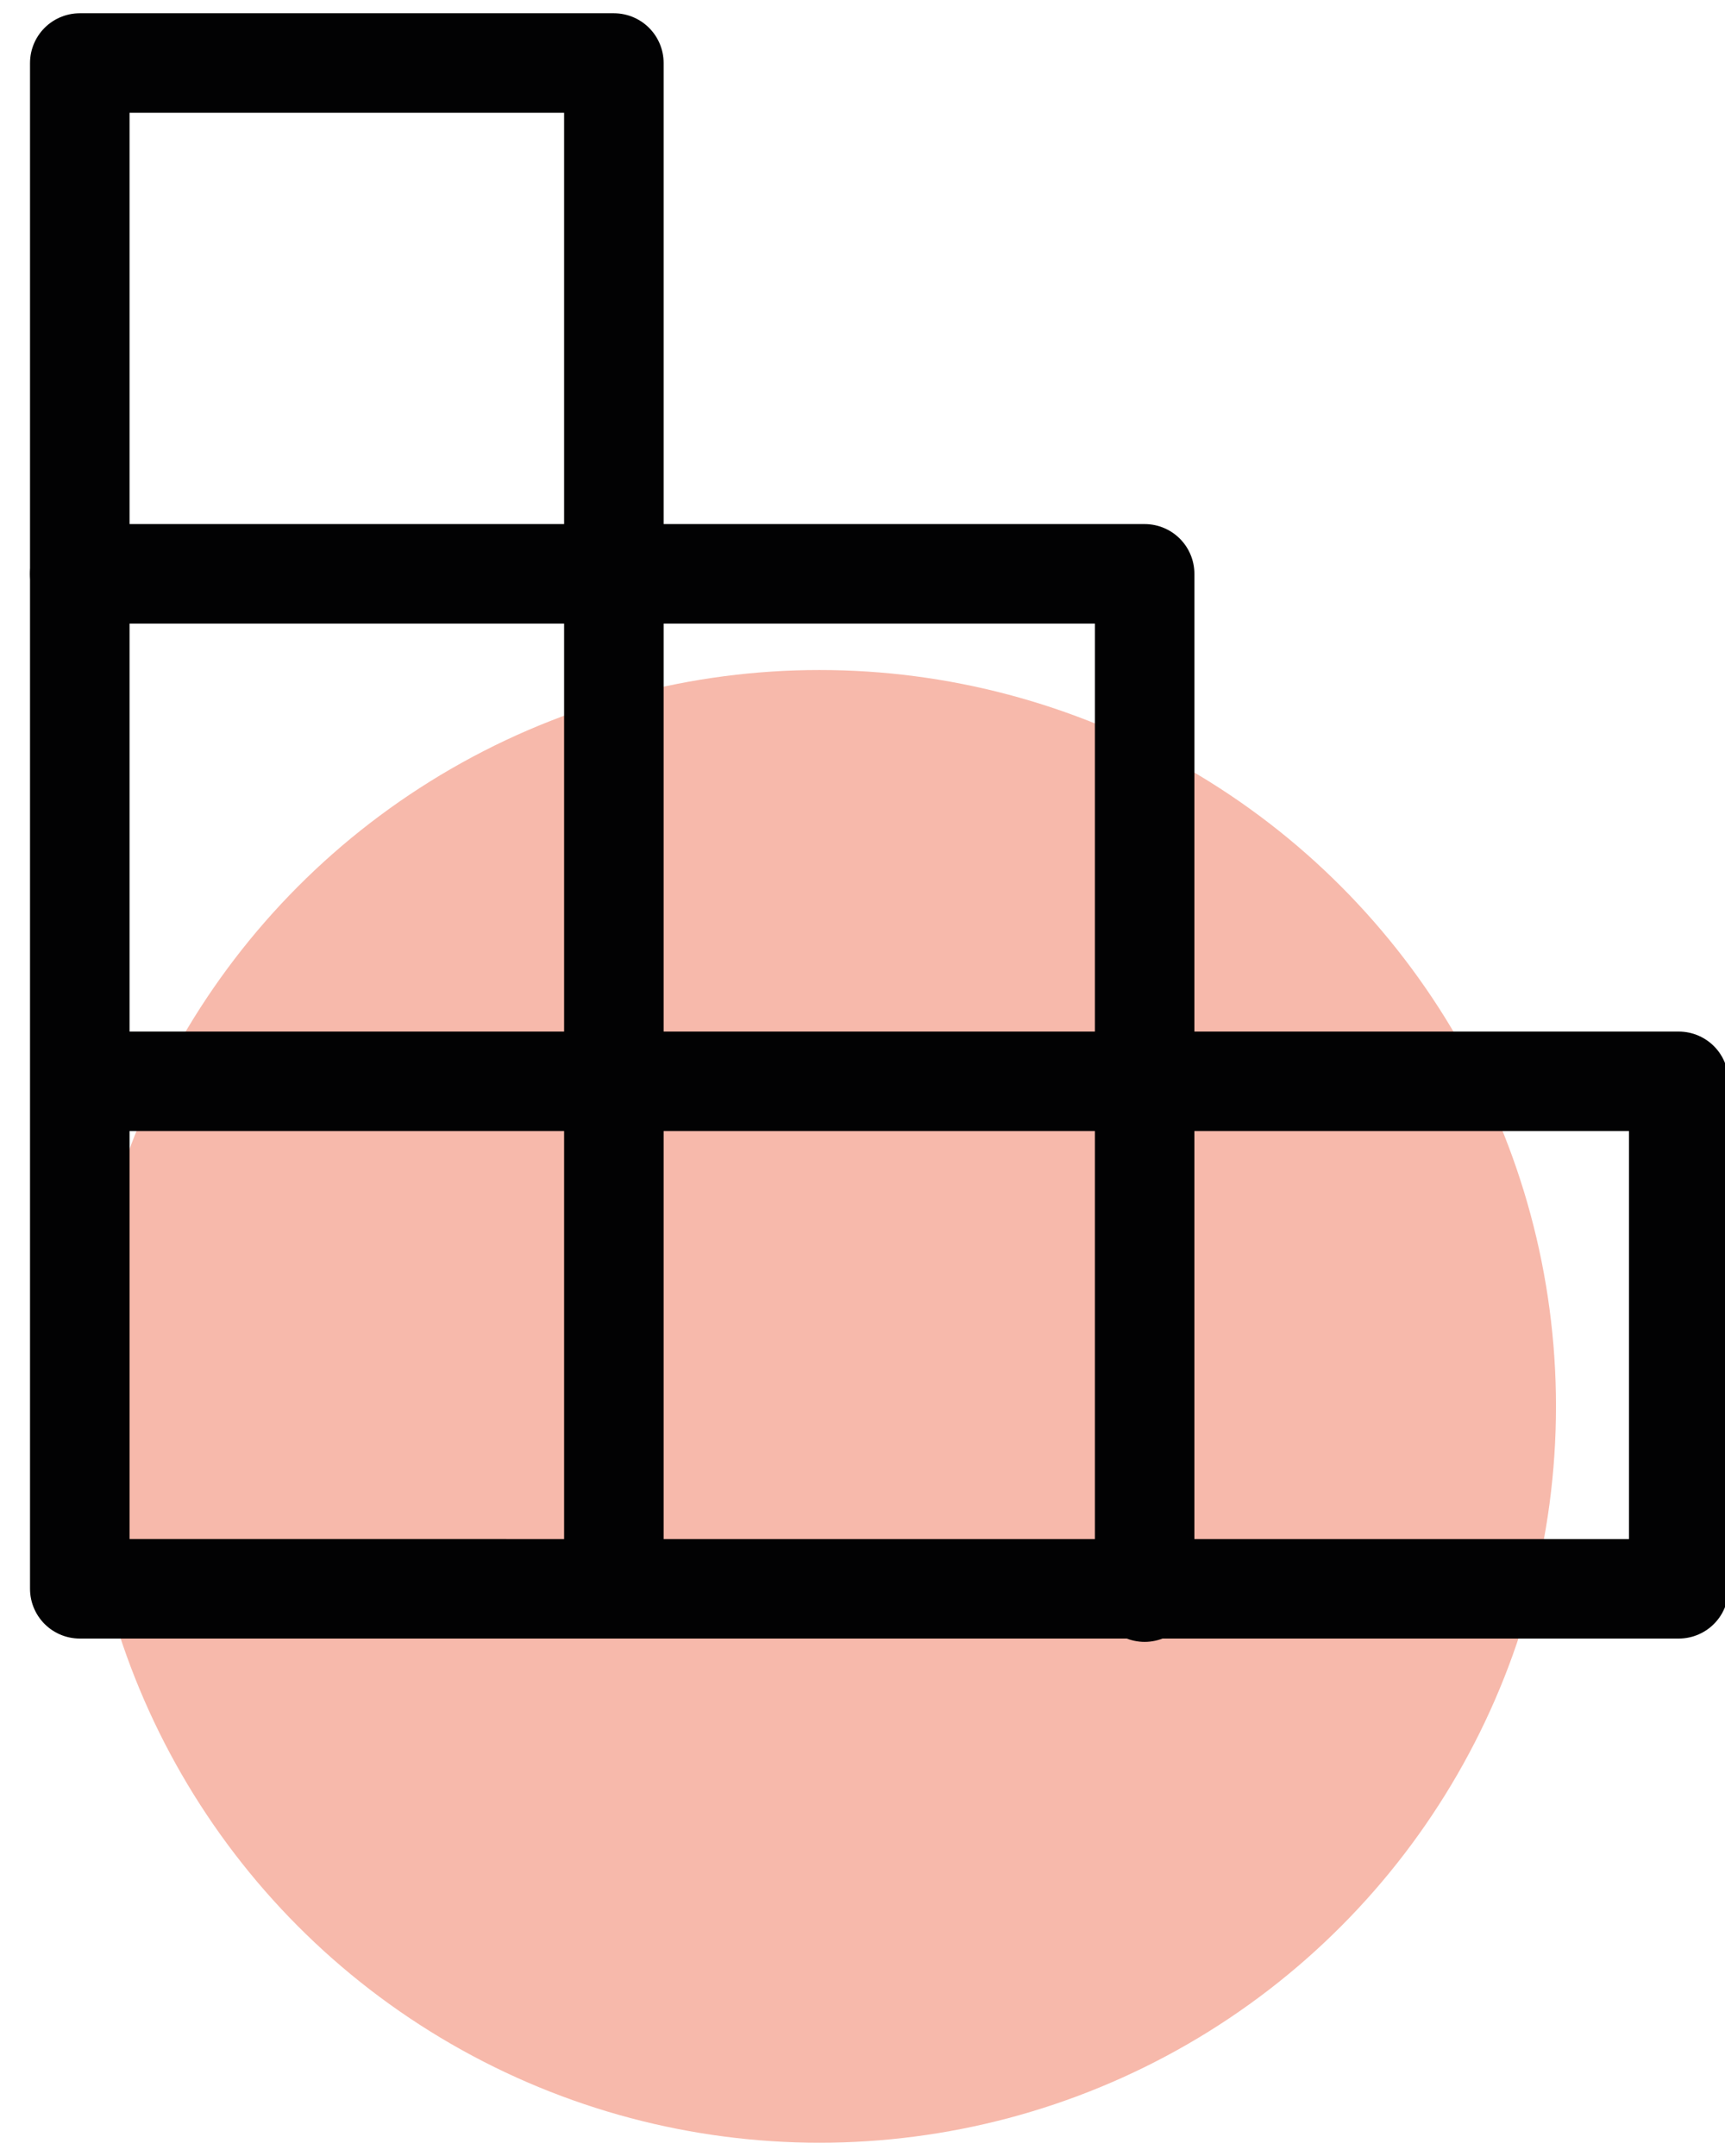 <svg width="52" height="65" xmlns="http://www.w3.org/2000/svg"><style>.st1{fill:none;stroke:#020203;stroke-width:3;stroke-linecap:round;stroke-linejoin:round}</style><g transform="translate(1.905 2)"><circle cx="22.8" cy="40.4" r="22.2" style="fill-rule:evenodd;clip-rule:evenodd;fill:#f7b9ab"/><path class="st1" d="M.5 15.3h32.1V46"/><path class="st1" d="M.5 30.6h48.2v15.3H.5v-46h16.1v46"/></g></svg>
